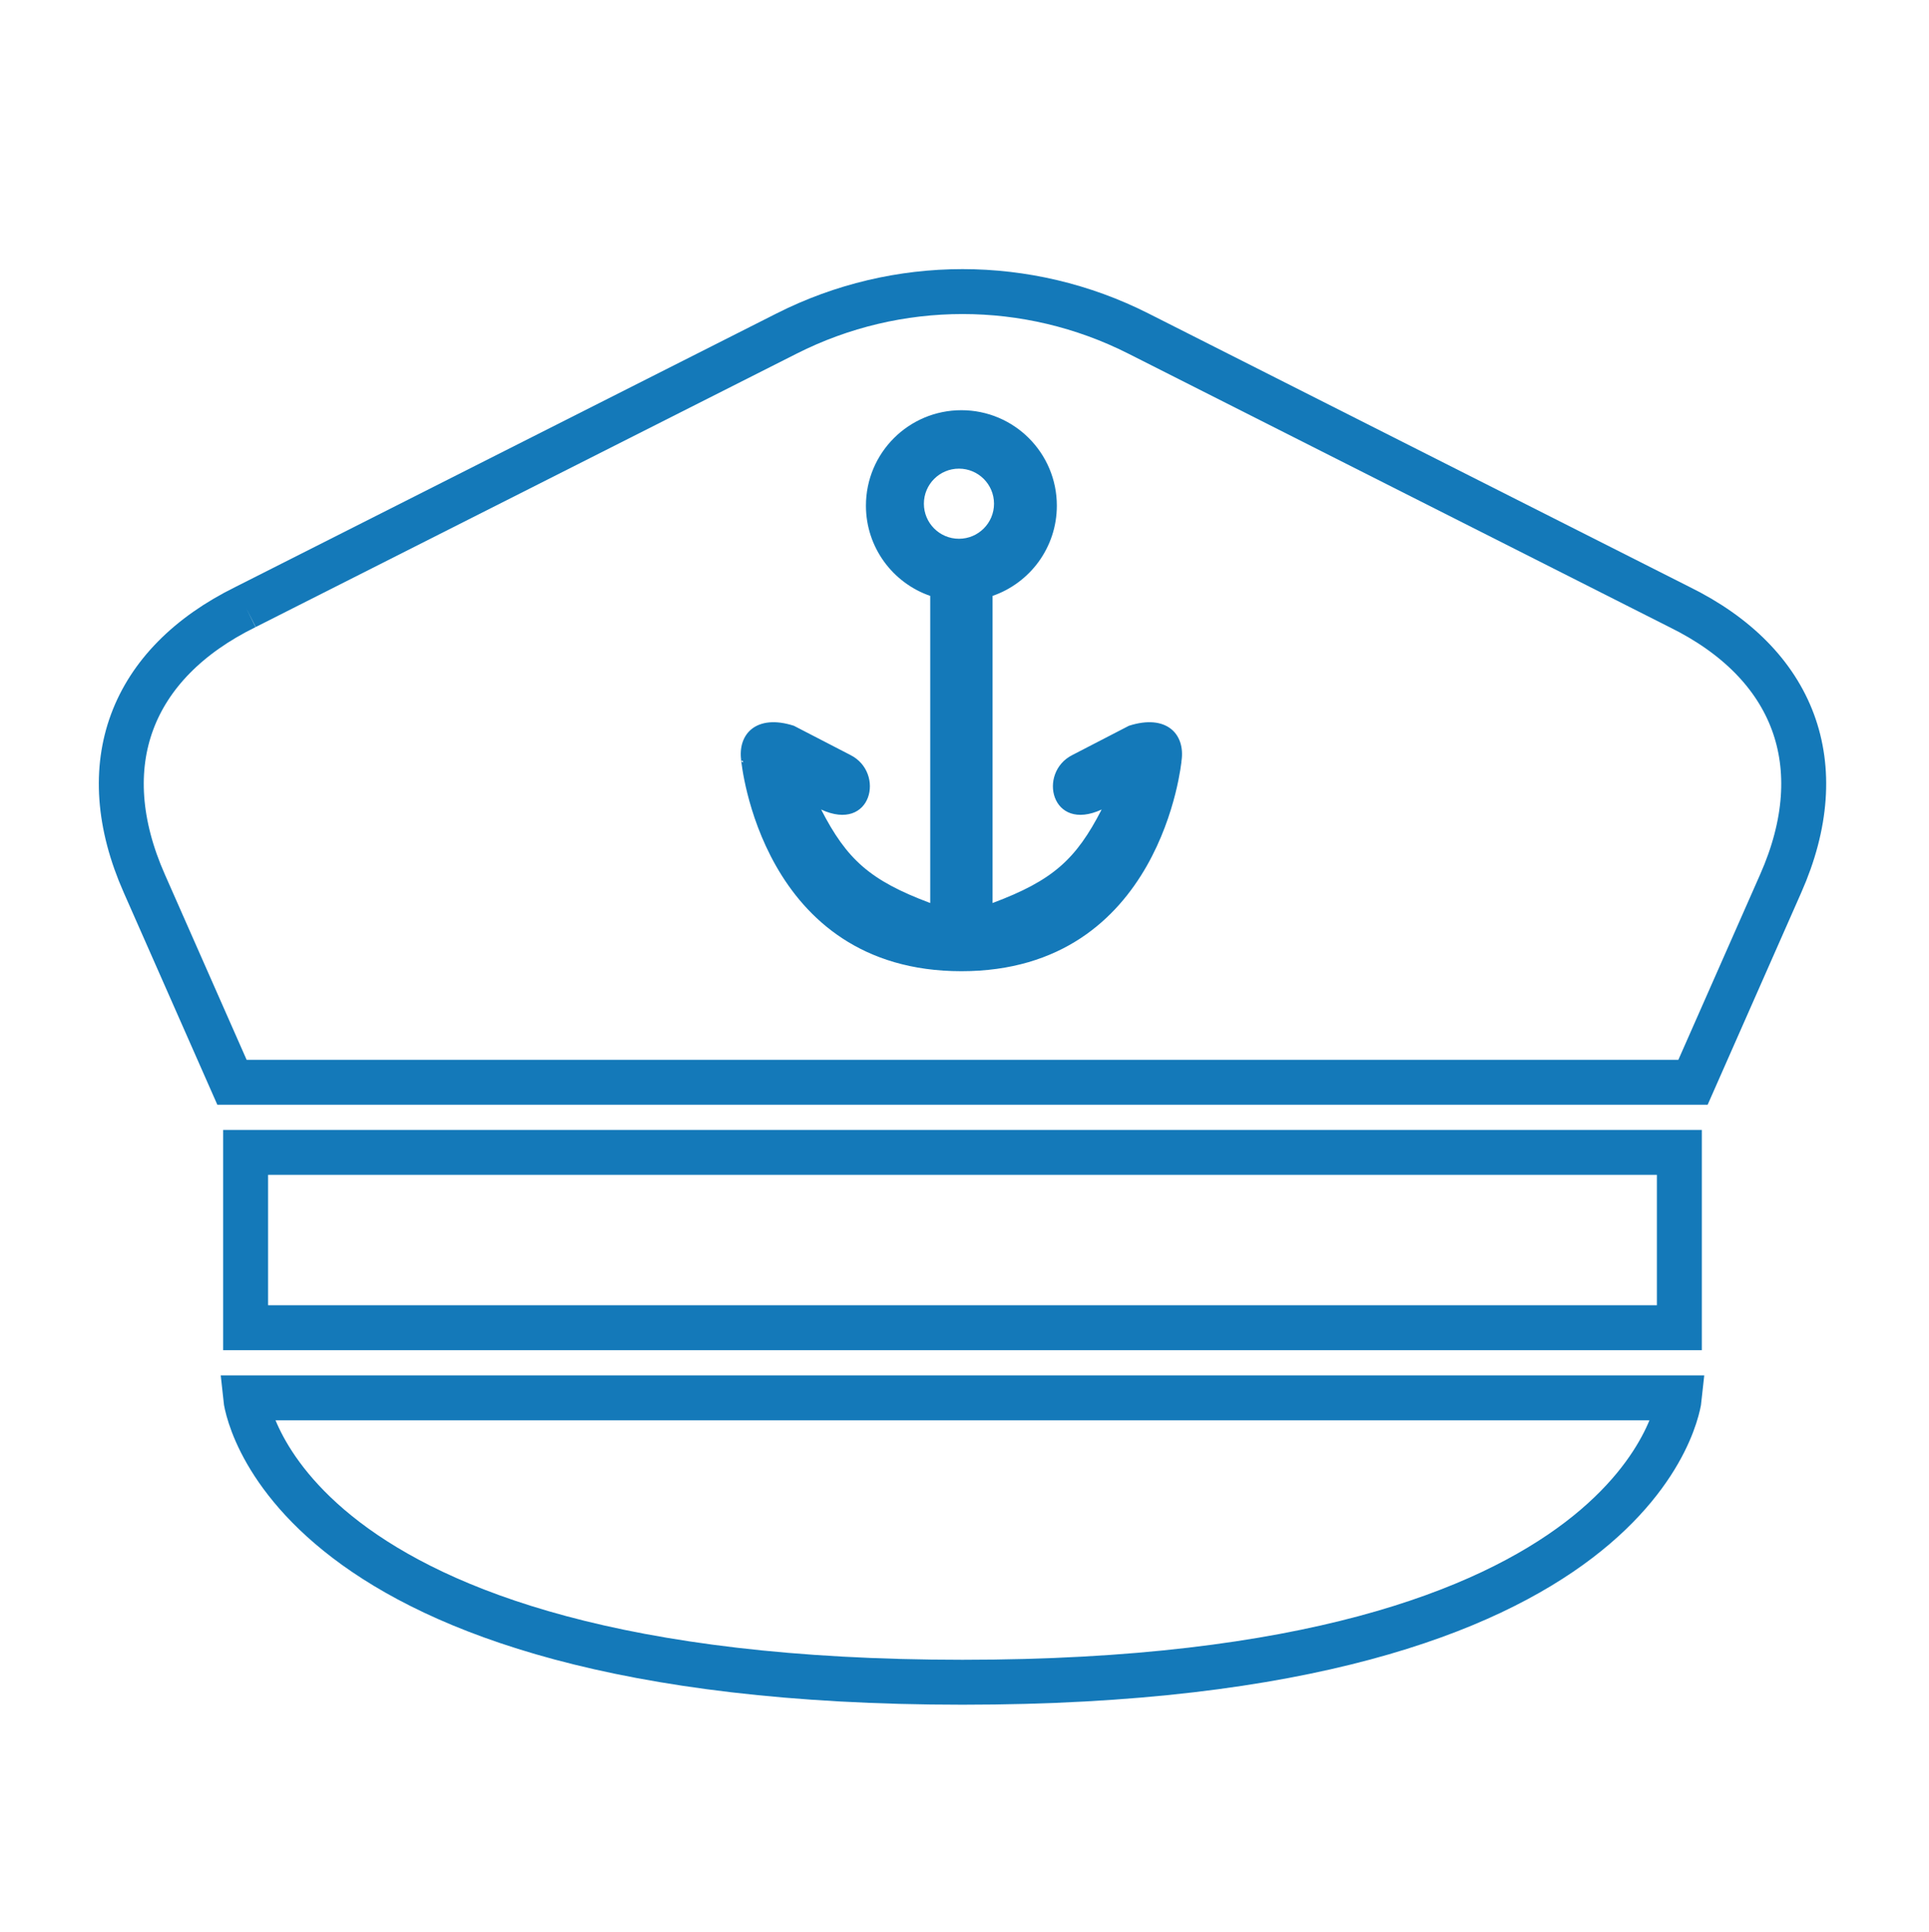<?xml version="1.0" encoding="UTF-8"?> <svg xmlns="http://www.w3.org/2000/svg" width="557" height="558" viewBox="0 0 557 558" fill="none"><path d="M70.922 175.272L227.173 96.297C259.083 80.169 296.758 80.169 328.668 96.297L484.919 175.272C518.106 191.584 529.356 220.834 514.169 255.146L488.857 312.521H66.984L41.677 255.146C26.49 220.834 37.74 191.584 70.927 175.272M70.922 403.645C70.922 403.645 79.36 485.769 277.92 485.769C476.481 485.769 484.919 403.645 484.919 403.645H70.922ZM70.922 383.395H484.919V332.77H70.922V383.395Z" stroke="#1479B9" stroke-width="12.973"></path><path d="M214.6 219.648L214.598 219.634L214.596 219.621C214.054 215.827 215.145 212.662 217.542 210.84C219.939 209.018 223.792 208.423 229.019 210.097L245.29 218.512L245.297 218.516C250.082 220.909 251.536 226.22 250.079 230.121C249.357 232.056 247.924 233.624 245.836 234.328C243.741 235.034 240.905 234.898 237.338 233.252L235.854 232.567L236.602 234.02C240.319 241.247 243.876 246.437 248.723 250.638C253.567 254.837 259.662 258.017 268.404 261.289L269.164 261.574V260.762V173.576V172.073V171.672L268.785 171.541C258.202 167.887 250.602 157.837 250.602 146.013C250.602 131.102 262.69 119.014 277.601 119.014C292.513 119.014 304.601 131.102 304.601 146.013C304.601 157.837 297.001 167.887 286.418 171.541L286.039 171.672V172.073V260.762V261.574L286.799 261.289C295.541 258.017 301.636 254.837 306.479 250.638C311.326 246.437 314.884 241.247 318.601 234.02L319.348 232.567L317.865 233.252C314.298 234.898 311.462 235.034 309.369 234.328C307.281 233.624 305.85 232.056 305.128 230.121C303.674 226.221 305.129 220.909 309.915 218.516L309.922 218.512L326.193 210.097C331.42 208.423 335.271 209.018 337.665 210.839C340.06 212.662 341.148 215.827 340.606 219.621L340.604 219.634L340.603 219.648L341.008 219.686C340.603 219.648 340.603 219.648 340.603 219.649L340.603 219.65L340.602 219.657L340.599 219.688C340.596 219.716 340.592 219.758 340.586 219.814C340.574 219.926 340.555 220.094 340.528 220.313C340.473 220.752 340.385 221.398 340.253 222.221C339.988 223.869 339.545 226.225 338.834 229.055C337.409 234.717 334.912 242.259 330.62 249.797C322.047 264.851 306.323 279.887 277.601 279.887C248.88 279.887 233.156 264.851 224.583 249.797C220.291 242.259 217.793 234.717 216.369 229.055C215.657 226.225 215.214 223.869 214.95 222.221C214.817 221.398 214.73 220.752 214.675 220.313C214.648 220.094 214.629 219.926 214.617 219.814C214.611 219.758 214.606 219.716 214.603 219.688L214.6 219.657L214.6 219.65L214.6 219.649C214.6 219.648 214.6 219.648 214.493 219.658L214.6 219.648ZM276.897 156.138C282.8 156.138 287.585 151.353 287.585 145.451C287.585 139.548 282.8 134.764 276.897 134.764C270.995 134.764 266.21 139.548 266.21 145.451C266.21 151.353 270.995 156.138 276.897 156.138Z" fill="#1479B9" stroke="#1479B9" stroke-width="1.125"></path></svg> 